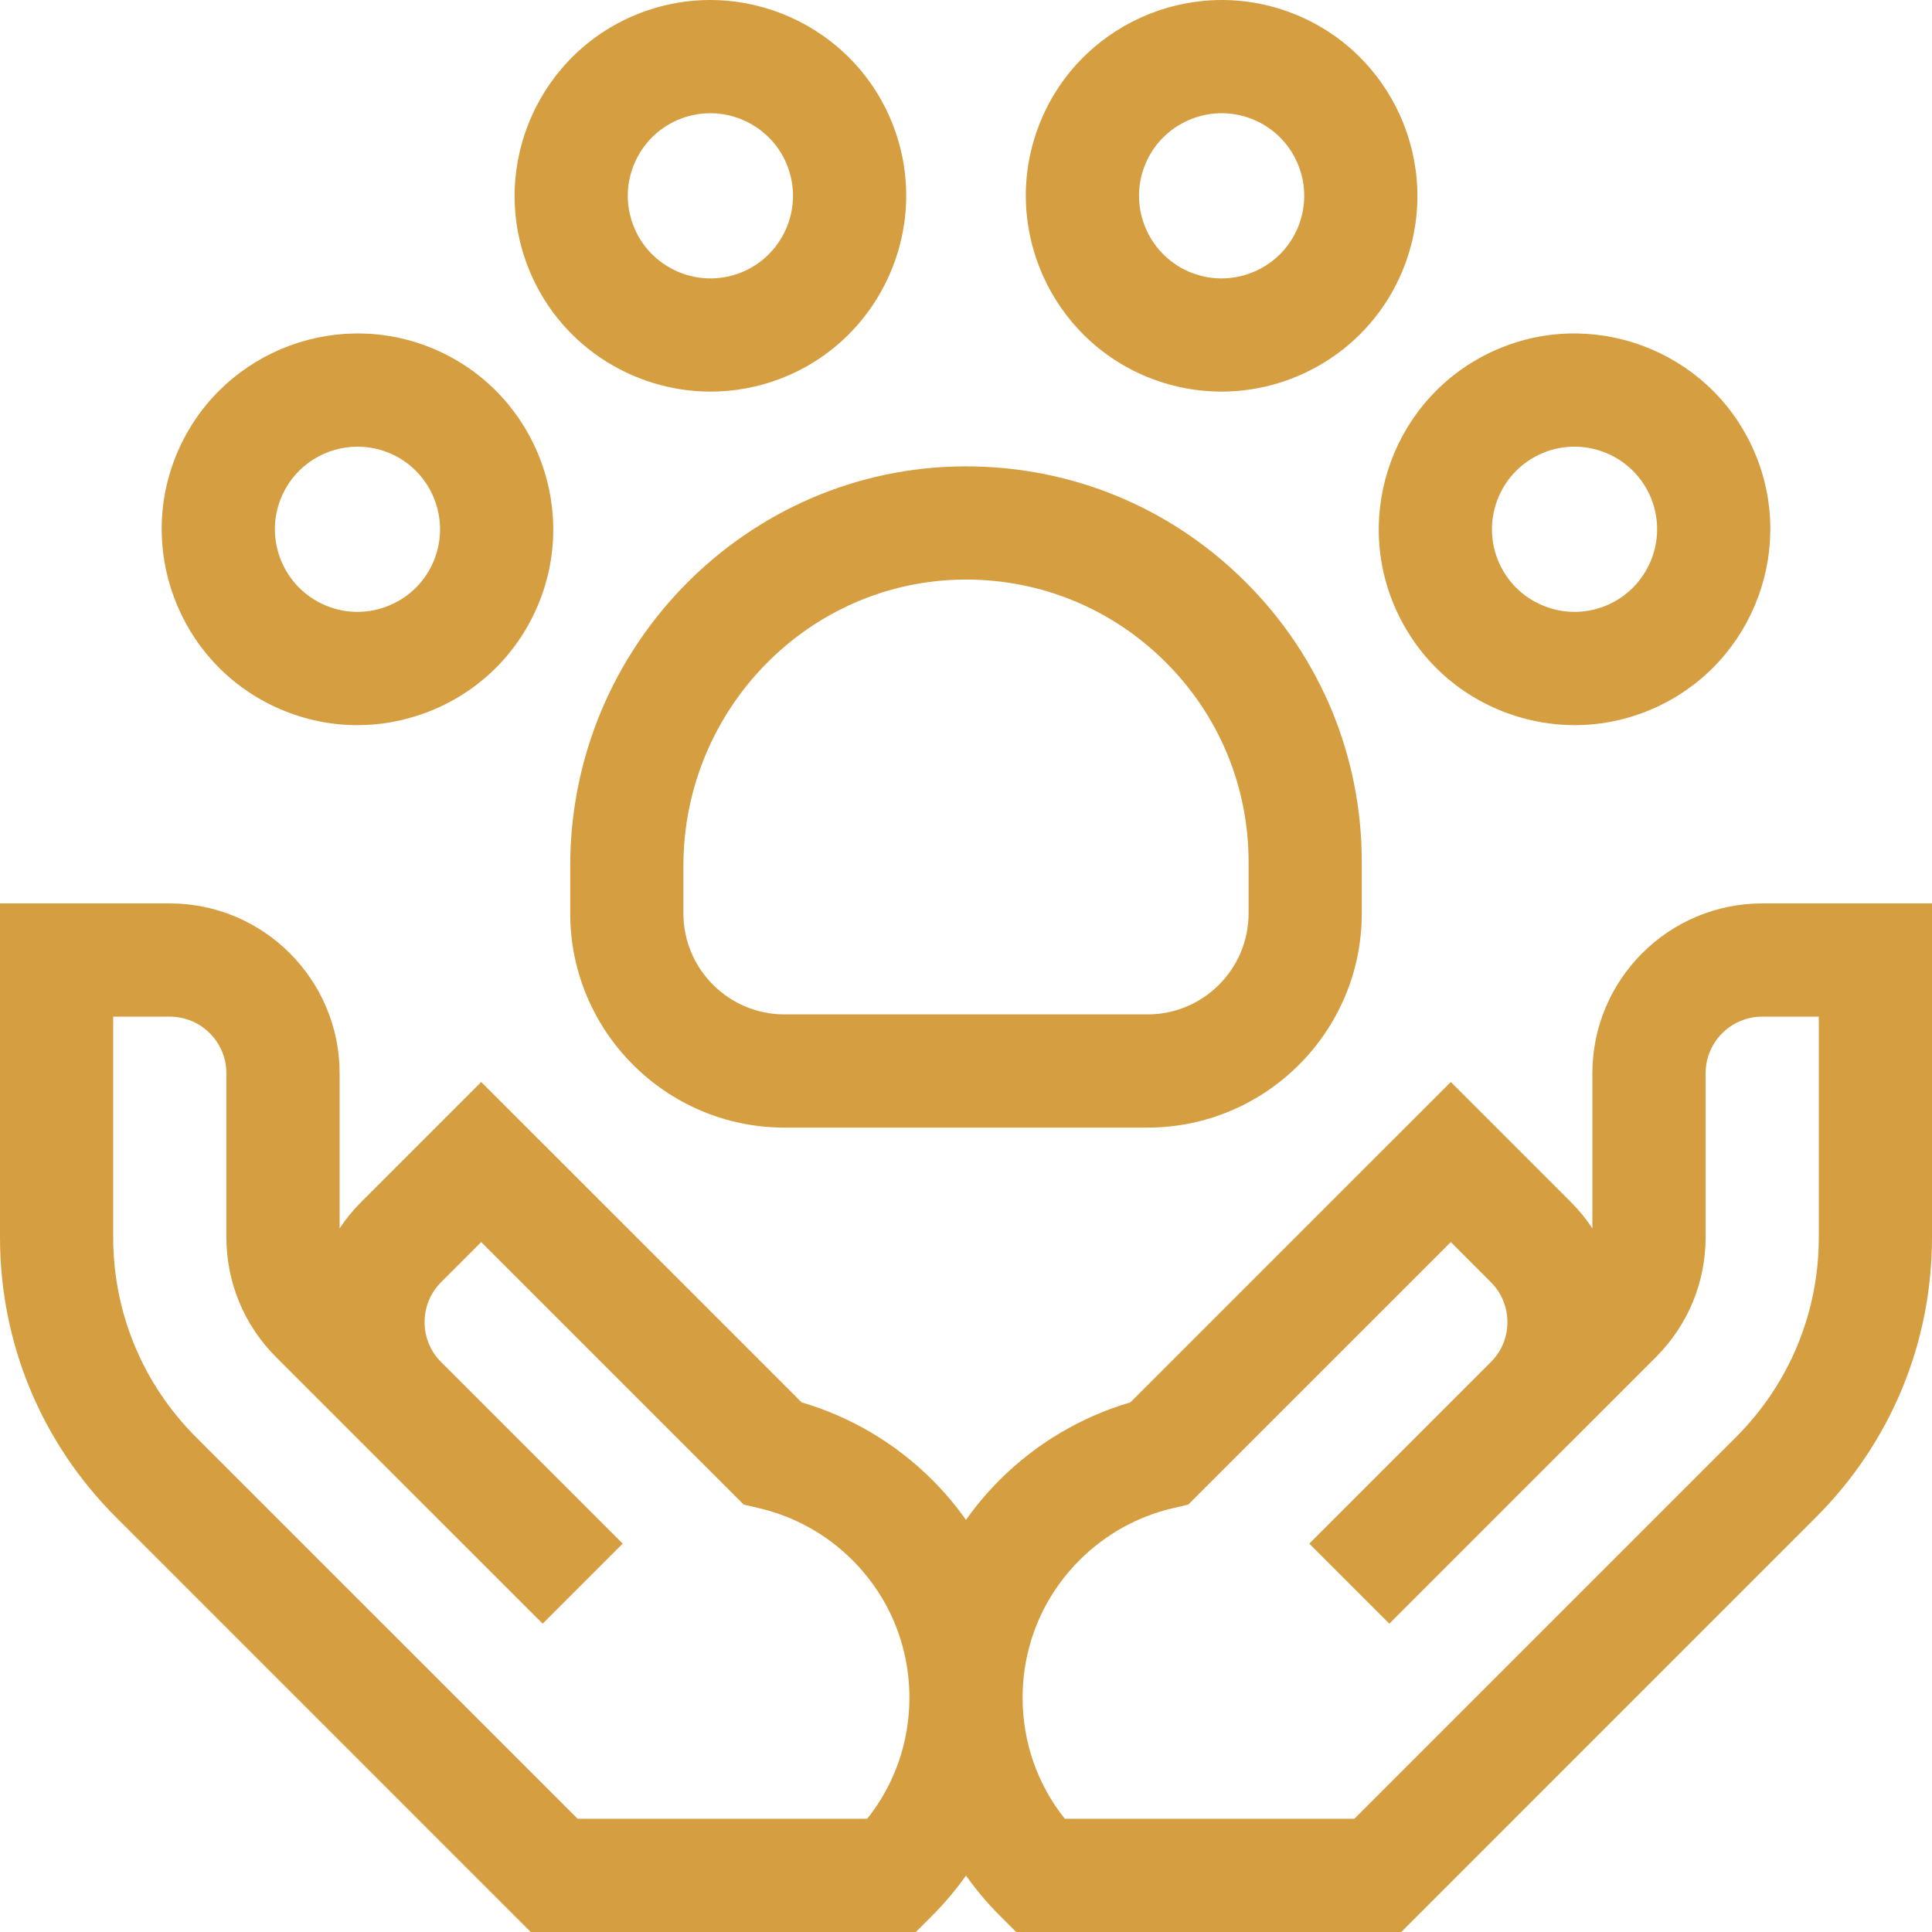 <svg xmlns="http://www.w3.org/2000/svg" width="56" height="56" viewBox="0 0 56 56" fill="none"><g clip-path="url(#clip0_4069_270)"><path d="M51.078 26.186C48.364 26.187 46.156 28.395 46.156 31.108V35.605C45.978 35.335 45.77 35.079 45.532 34.842L42.052 31.362L32.765 40.648C31.336 41.068 30.033 41.84 28.973 42.9C28.613 43.26 28.289 43.647 28 44.054C27.711 43.647 27.387 43.26 27.027 42.9C25.967 41.84 24.664 41.068 23.235 40.648L13.948 31.362L10.468 34.842C10.23 35.079 10.023 35.335 9.844 35.605V31.108C9.844 28.395 7.636 26.187 4.922 26.186H0V35.859C0 38.926 1.195 41.81 3.364 43.979L15.384 56H26.547L27.027 55.519C27.387 55.159 27.711 54.772 28 54.365C28.29 54.772 28.613 55.159 28.973 55.519L29.454 56H40.616L52.636 43.979C54.806 41.81 56 38.926 56 35.859V26.186H51.078ZM25.136 52.718H16.743L5.684 41.659C4.135 40.11 3.281 38.05 3.281 35.859V29.468H4.922C5.826 29.468 6.562 30.204 6.562 31.108V35.859C6.562 37.173 7.074 38.409 8.004 39.339L10.448 41.783C10.455 41.79 10.461 41.796 10.468 41.803L15.729 47.063L18.049 44.743L12.777 39.471C12.474 39.163 12.307 38.755 12.307 38.322C12.307 37.884 12.478 37.472 12.788 37.162L13.948 36.002L21.558 43.612L22.013 43.718C23.032 43.958 23.964 44.477 24.707 45.22H24.707C25.773 46.286 26.36 47.703 26.36 49.21C26.359 50.5 25.929 51.724 25.136 52.718ZM52.719 35.859C52.719 38.05 51.865 40.11 50.316 41.659L39.257 52.718H30.864C30.071 51.724 29.641 50.5 29.641 49.209C29.641 47.702 30.227 46.286 31.293 45.22H31.293C32.036 44.477 32.968 43.957 33.987 43.718L34.442 43.611L42.052 36.002L43.212 37.162C43.522 37.472 43.693 37.884 43.693 38.322C43.693 38.755 43.526 39.163 43.223 39.471L37.951 44.743L40.271 47.063L45.532 41.802C45.539 41.796 45.545 41.789 45.552 41.783L47.996 39.339C48.926 38.409 49.438 37.173 49.438 35.859V31.108C49.438 30.203 50.174 29.468 51.078 29.468H52.719V35.859H52.719Z" fill="#D59E41"></path><path d="M16.528 25.097V26.475C16.528 29.898 19.314 32.684 22.737 32.684H33.263C36.687 32.684 39.472 29.898 39.472 26.475V24.99C39.472 21.918 38.274 19.032 36.098 16.864C33.932 14.705 31.058 13.518 28.001 13.518C27.987 13.518 27.973 13.518 27.96 13.518C21.657 13.54 16.528 18.734 16.528 25.097ZM27.971 16.799C27.981 16.799 27.991 16.799 28 16.799C30.183 16.799 32.235 17.647 33.782 19.189C35.336 20.737 36.191 22.797 36.191 24.99V26.475C36.191 28.089 34.878 29.403 33.263 29.403H22.737C21.123 29.403 19.809 28.089 19.809 26.475V25.097C19.81 20.537 23.471 16.815 27.971 16.799Z" fill="#D59E41"></path><path d="M20.598 11.351C21.265 11.351 21.943 11.233 22.602 10.983C25.529 9.874 27.007 6.591 25.899 3.665C24.79 0.739 21.508 -0.74 18.581 0.369C15.654 1.478 14.176 4.761 15.284 7.687C16.143 9.954 18.306 11.351 20.598 11.351ZM18.409 4.693C18.671 4.11 19.145 3.664 19.743 3.437C20.022 3.332 20.307 3.282 20.589 3.282C21.555 3.282 22.468 3.872 22.83 4.828H22.83C23.298 6.062 22.674 7.447 21.44 7.915C20.205 8.382 18.82 7.758 18.353 6.524C18.126 5.926 18.146 5.276 18.409 4.693Z" fill="#D59E41"></path><path d="M7.982 20.493C8.74 20.843 9.548 21.019 10.358 21.019C11.02 21.019 11.683 20.902 12.322 20.666C13.744 20.143 14.878 19.097 15.514 17.72C16.826 14.879 15.582 11.501 12.742 10.188C9.901 8.876 6.522 10.12 5.209 12.961C3.897 15.802 5.141 19.18 7.982 20.493ZM8.188 14.337C8.592 13.462 9.46 12.947 10.365 12.947C10.701 12.947 11.041 13.018 11.366 13.167C12.564 13.721 13.088 15.146 12.535 16.345C12.267 16.925 11.789 17.366 11.188 17.587C10.588 17.808 9.938 17.782 9.358 17.514C8.159 16.96 7.635 15.535 8.188 14.337Z" fill="#D59E41"></path><path d="M33.398 10.983C34.058 11.233 34.736 11.351 35.403 11.351C37.694 11.351 39.857 9.953 40.716 7.687C41.825 4.761 40.346 1.478 37.42 0.369C34.493 -0.74 31.211 0.739 30.102 3.665C28.993 6.592 30.472 9.874 33.398 10.983ZM33.17 4.828C33.638 3.593 35.023 2.97 36.257 3.437C36.855 3.664 37.329 4.11 37.592 4.693C37.854 5.276 37.874 5.926 37.648 6.524C37.18 7.759 35.795 8.382 34.561 7.915C33.326 7.447 32.703 6.062 33.17 4.828Z" fill="#D59E41"></path><path d="M40.487 17.721C41.122 19.097 42.256 20.143 43.679 20.667C44.318 20.902 44.981 21.019 45.642 21.019C46.453 21.019 47.261 20.843 48.019 20.493C50.86 19.18 52.103 15.802 50.791 12.961C49.479 10.12 46.1 8.876 43.259 10.188C40.418 11.501 39.174 14.88 40.487 17.721ZM44.635 13.167C45.833 12.614 47.259 13.138 47.812 14.336C48.366 15.535 47.841 16.96 46.643 17.514C46.062 17.782 45.412 17.808 44.812 17.587C44.212 17.366 43.734 16.925 43.465 16.345C42.912 15.146 43.437 13.721 44.635 13.167Z" fill="#D59E41"></path></g><defs><clipPath id="clip0_4069_270"><rect width="56" height="56" fill="white"></rect></clipPath></defs></svg>